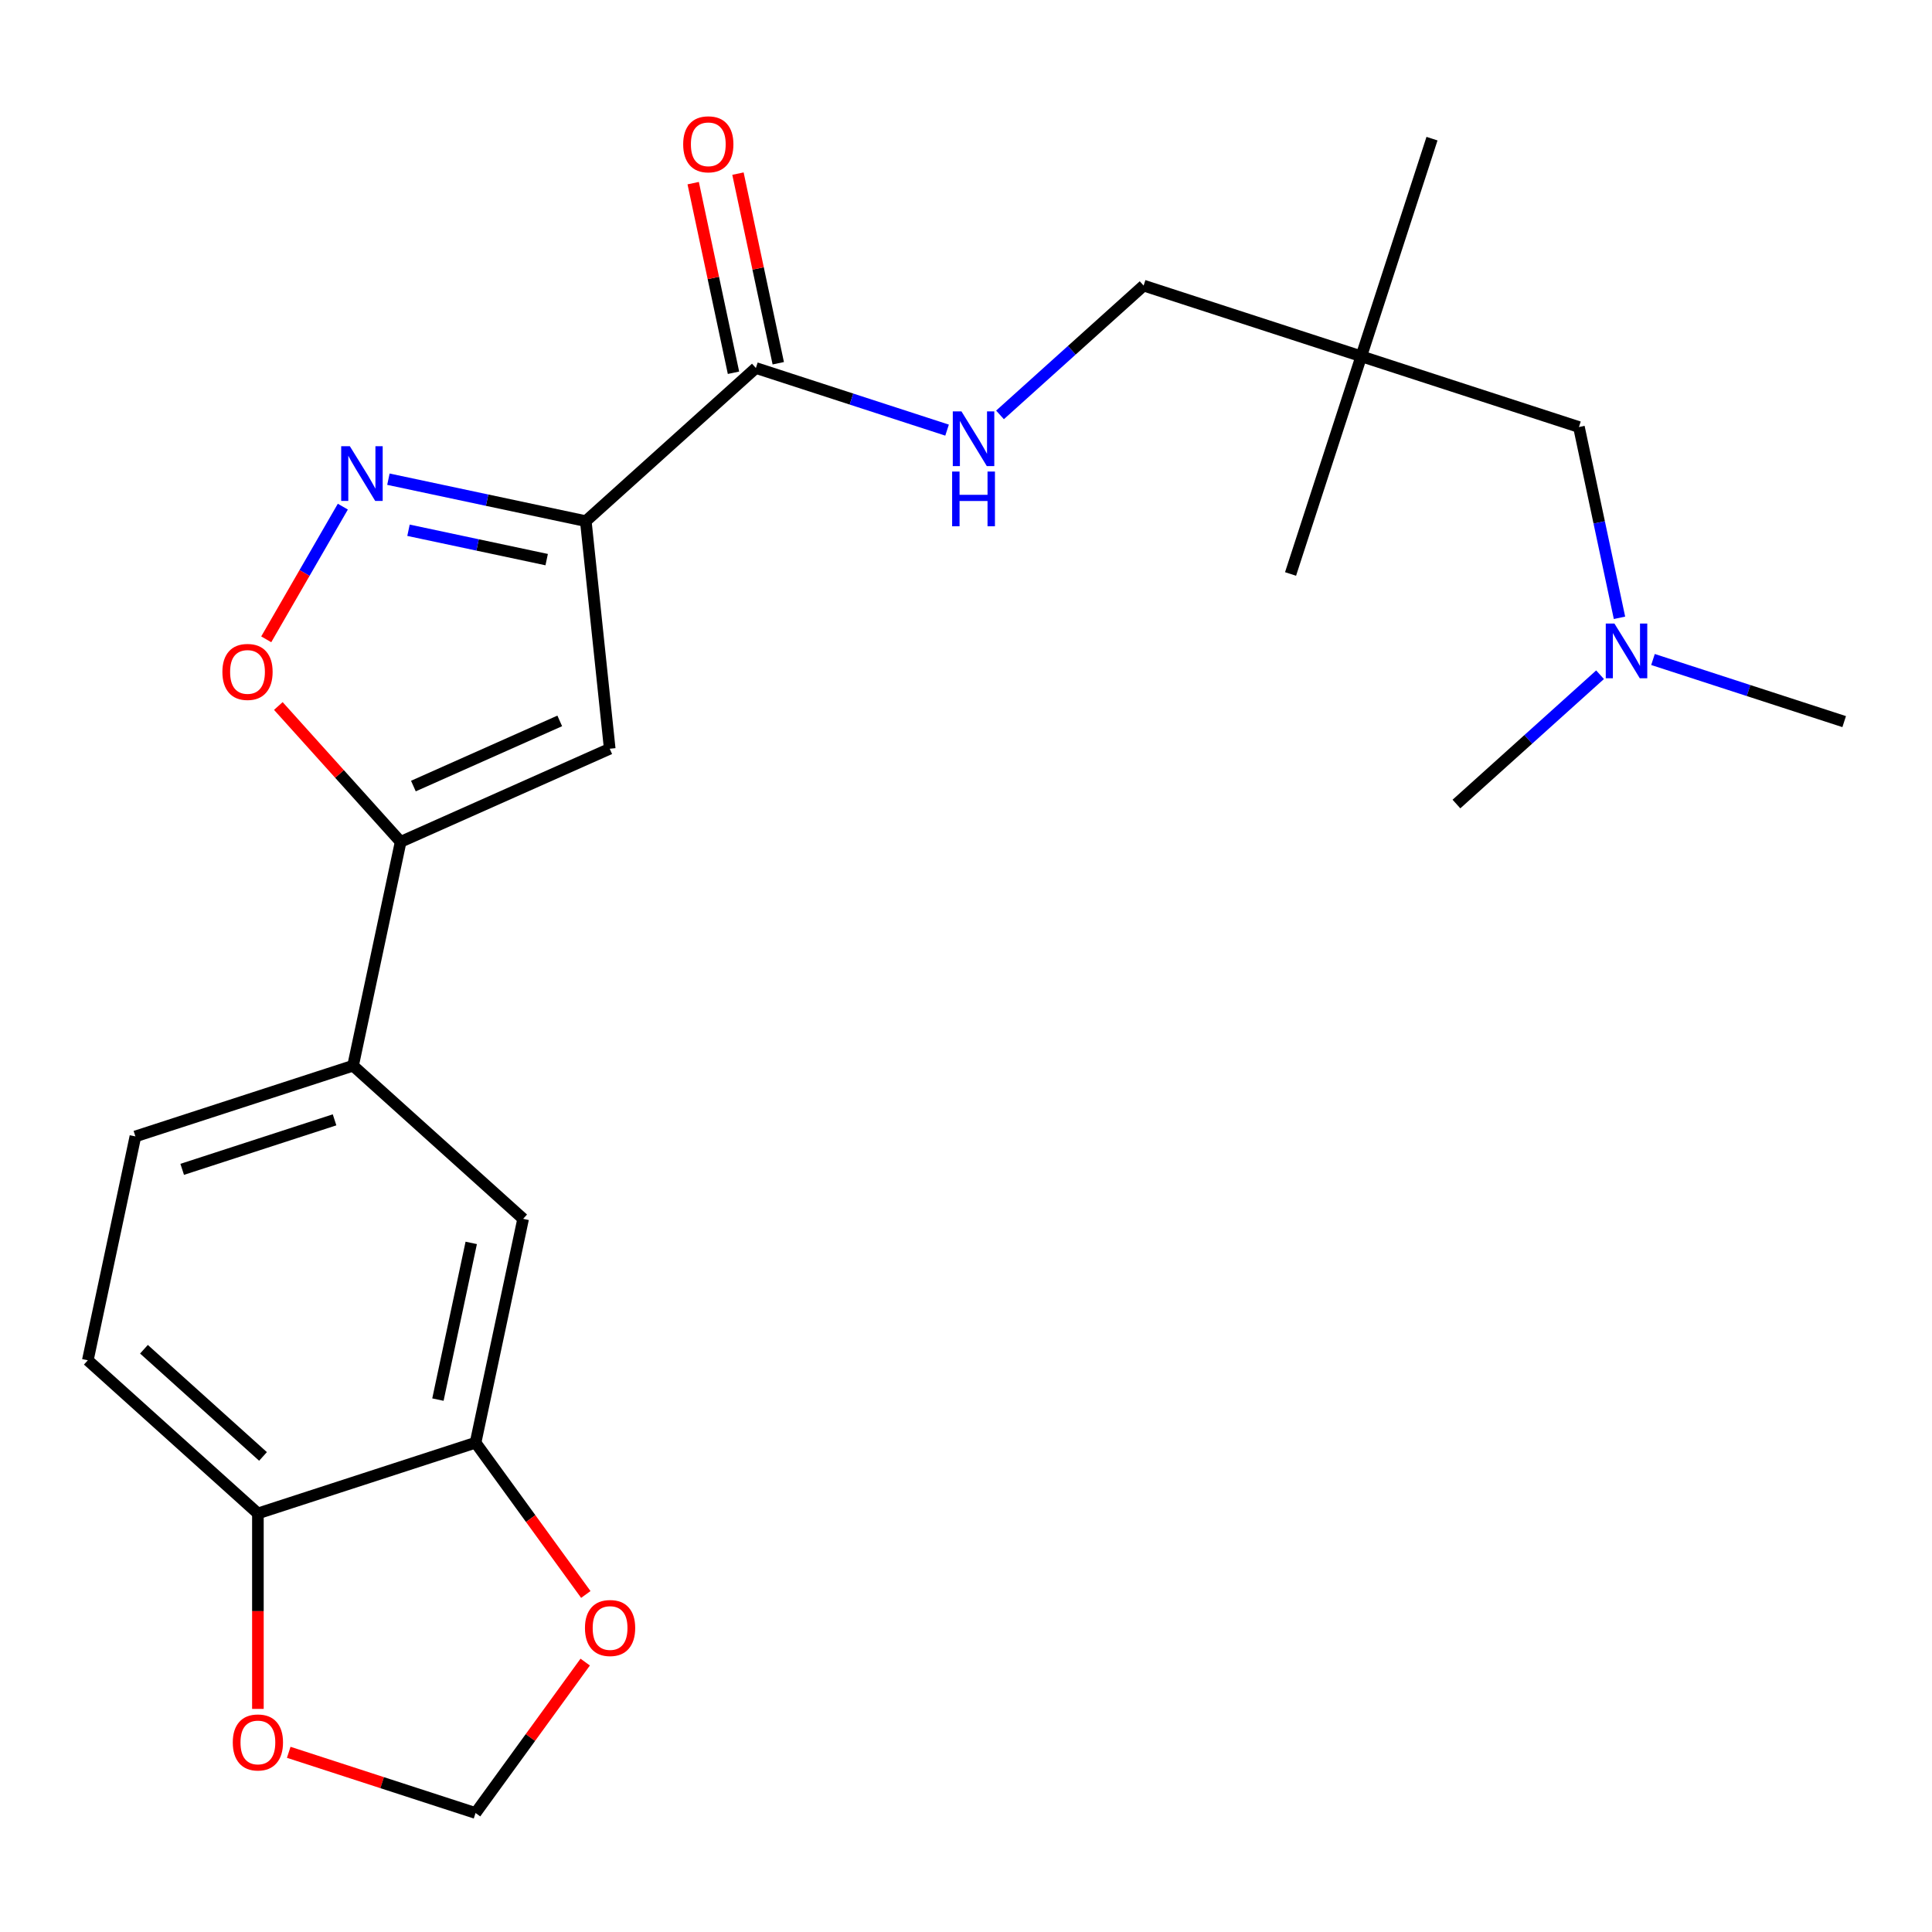 <?xml version='1.0' encoding='iso-8859-1'?>
<svg version='1.1' baseProfile='full'
              xmlns='http://www.w3.org/2000/svg'
                      xmlns:rdkit='http://www.rdkit.org/xml'
                      xmlns:xlink='http://www.w3.org/1999/xlink'
                  xml:space='preserve'
width='1000px' height='1000px' viewBox='0 0 1000 1000'>
<!-- END OF HEADER -->
<rect style='opacity:1.0;fill:#FFFFFF;stroke:none' width='1000' height='1000' x='0' y='0'> </rect>
<path class='bond-0' d='M 303.209,269.743 L 252.124,258.885' style='fill:none;fill-rule:evenodd;stroke:#000000;stroke-width:6px;stroke-linecap:butt;stroke-linejoin:miter;stroke-opacity:1' />
<path class='bond-0' d='M 252.124,258.885 L 201.04,248.027' style='fill:none;fill-rule:evenodd;stroke:#0000FF;stroke-width:6px;stroke-linecap:butt;stroke-linejoin:miter;stroke-opacity:1' />
<path class='bond-0' d='M 282.957,289.66 L 247.198,282.059' style='fill:none;fill-rule:evenodd;stroke:#000000;stroke-width:6px;stroke-linecap:butt;stroke-linejoin:miter;stroke-opacity:1' />
<path class='bond-0' d='M 247.198,282.059 L 211.439,274.458' style='fill:none;fill-rule:evenodd;stroke:#0000FF;stroke-width:6px;stroke-linecap:butt;stroke-linejoin:miter;stroke-opacity:1' />
<path class='bond-1' d='M 303.209,269.743 L 315.591,387.553' style='fill:none;fill-rule:evenodd;stroke:#000000;stroke-width:6px;stroke-linecap:butt;stroke-linejoin:miter;stroke-opacity:1' />
<path class='bond-4' d='M 303.209,269.743 L 391.241,190.479' style='fill:none;fill-rule:evenodd;stroke:#000000;stroke-width:6px;stroke-linecap:butt;stroke-linejoin:miter;stroke-opacity:1' />
<path class='bond-3' d='M 177.453,262.236 L 157.627,296.576' style='fill:none;fill-rule:evenodd;stroke:#0000FF;stroke-width:6px;stroke-linecap:butt;stroke-linejoin:miter;stroke-opacity:1' />
<path class='bond-3' d='M 157.627,296.576 L 137.801,330.915' style='fill:none;fill-rule:evenodd;stroke:#FF0000;stroke-width:6px;stroke-linecap:butt;stroke-linejoin:miter;stroke-opacity:1' />
<path class='bond-2' d='M 315.591,387.553 L 207.373,435.735' style='fill:none;fill-rule:evenodd;stroke:#000000;stroke-width:6px;stroke-linecap:butt;stroke-linejoin:miter;stroke-opacity:1' />
<path class='bond-2' d='M 289.722,373.137 L 213.97,406.864' style='fill:none;fill-rule:evenodd;stroke:#000000;stroke-width:6px;stroke-linecap:butt;stroke-linejoin:miter;stroke-opacity:1' />
<path class='bond-5' d='M 207.373,435.735 L 182.744,551.605' style='fill:none;fill-rule:evenodd;stroke:#000000;stroke-width:6px;stroke-linecap:butt;stroke-linejoin:miter;stroke-opacity:1' />
<path class='bond-24' d='M 207.373,435.735 L 175.719,400.579' style='fill:none;fill-rule:evenodd;stroke:#000000;stroke-width:6px;stroke-linecap:butt;stroke-linejoin:miter;stroke-opacity:1' />
<path class='bond-24' d='M 175.719,400.579 L 144.066,365.424' style='fill:none;fill-rule:evenodd;stroke:#FF0000;stroke-width:6px;stroke-linecap:butt;stroke-linejoin:miter;stroke-opacity:1' />
<path class='bond-7' d='M 391.241,190.479 L 440.72,206.556' style='fill:none;fill-rule:evenodd;stroke:#000000;stroke-width:6px;stroke-linecap:butt;stroke-linejoin:miter;stroke-opacity:1' />
<path class='bond-7' d='M 440.72,206.556 L 490.2,222.633' style='fill:none;fill-rule:evenodd;stroke:#0000FF;stroke-width:6px;stroke-linecap:butt;stroke-linejoin:miter;stroke-opacity:1' />
<path class='bond-14' d='M 402.828,188.016 L 392.397,138.942' style='fill:none;fill-rule:evenodd;stroke:#000000;stroke-width:6px;stroke-linecap:butt;stroke-linejoin:miter;stroke-opacity:1' />
<path class='bond-14' d='M 392.397,138.942 L 381.965,89.867' style='fill:none;fill-rule:evenodd;stroke:#FF0000;stroke-width:6px;stroke-linecap:butt;stroke-linejoin:miter;stroke-opacity:1' />
<path class='bond-14' d='M 379.654,192.942 L 369.223,143.867' style='fill:none;fill-rule:evenodd;stroke:#000000;stroke-width:6px;stroke-linecap:butt;stroke-linejoin:miter;stroke-opacity:1' />
<path class='bond-14' d='M 369.223,143.867 L 358.791,94.793' style='fill:none;fill-rule:evenodd;stroke:#FF0000;stroke-width:6px;stroke-linecap:butt;stroke-linejoin:miter;stroke-opacity:1' />
<path class='bond-8' d='M 182.744,551.605 L 270.776,630.869' style='fill:none;fill-rule:evenodd;stroke:#000000;stroke-width:6px;stroke-linecap:butt;stroke-linejoin:miter;stroke-opacity:1' />
<path class='bond-15' d='M 182.744,551.605 L 70.084,588.21' style='fill:none;fill-rule:evenodd;stroke:#000000;stroke-width:6px;stroke-linecap:butt;stroke-linejoin:miter;stroke-opacity:1' />
<path class='bond-15' d='M 173.166,579.628 L 94.304,605.252' style='fill:none;fill-rule:evenodd;stroke:#000000;stroke-width:6px;stroke-linecap:butt;stroke-linejoin:miter;stroke-opacity:1' />
<path class='bond-6' d='M 246.148,746.739 L 270.776,630.869' style='fill:none;fill-rule:evenodd;stroke:#000000;stroke-width:6px;stroke-linecap:butt;stroke-linejoin:miter;stroke-opacity:1' />
<path class='bond-6' d='M 226.668,724.433 L 243.908,643.324' style='fill:none;fill-rule:evenodd;stroke:#000000;stroke-width:6px;stroke-linecap:butt;stroke-linejoin:miter;stroke-opacity:1' />
<path class='bond-9' d='M 246.148,746.739 L 133.487,783.345' style='fill:none;fill-rule:evenodd;stroke:#000000;stroke-width:6px;stroke-linecap:butt;stroke-linejoin:miter;stroke-opacity:1' />
<path class='bond-10' d='M 246.148,746.739 L 274.684,786.016' style='fill:none;fill-rule:evenodd;stroke:#000000;stroke-width:6px;stroke-linecap:butt;stroke-linejoin:miter;stroke-opacity:1' />
<path class='bond-10' d='M 274.684,786.016 L 303.22,825.293' style='fill:none;fill-rule:evenodd;stroke:#FF0000;stroke-width:6px;stroke-linecap:butt;stroke-linejoin:miter;stroke-opacity:1' />
<path class='bond-17' d='M 517.603,214.748 L 554.768,181.284' style='fill:none;fill-rule:evenodd;stroke:#0000FF;stroke-width:6px;stroke-linecap:butt;stroke-linejoin:miter;stroke-opacity:1' />
<path class='bond-17' d='M 554.768,181.284 L 591.934,147.82' style='fill:none;fill-rule:evenodd;stroke:#000000;stroke-width:6px;stroke-linecap:butt;stroke-linejoin:miter;stroke-opacity:1' />
<path class='bond-12' d='M 133.487,783.345 L 133.487,833.934' style='fill:none;fill-rule:evenodd;stroke:#000000;stroke-width:6px;stroke-linecap:butt;stroke-linejoin:miter;stroke-opacity:1' />
<path class='bond-12' d='M 133.487,833.934 L 133.487,884.522' style='fill:none;fill-rule:evenodd;stroke:#FF0000;stroke-width:6px;stroke-linecap:butt;stroke-linejoin:miter;stroke-opacity:1' />
<path class='bond-25' d='M 133.487,783.345 L 45.455,704.081' style='fill:none;fill-rule:evenodd;stroke:#000000;stroke-width:6px;stroke-linecap:butt;stroke-linejoin:miter;stroke-opacity:1' />
<path class='bond-25' d='M 136.135,753.849 L 74.512,698.364' style='fill:none;fill-rule:evenodd;stroke:#000000;stroke-width:6px;stroke-linecap:butt;stroke-linejoin:miter;stroke-opacity:1' />
<path class='bond-13' d='M 302.9,860.296 L 274.524,899.353' style='fill:none;fill-rule:evenodd;stroke:#FF0000;stroke-width:6px;stroke-linecap:butt;stroke-linejoin:miter;stroke-opacity:1' />
<path class='bond-13' d='M 274.524,899.353 L 246.148,938.41' style='fill:none;fill-rule:evenodd;stroke:#000000;stroke-width:6px;stroke-linecap:butt;stroke-linejoin:miter;stroke-opacity:1' />
<path class='bond-11' d='M 704.595,184.426 L 591.934,147.82' style='fill:none;fill-rule:evenodd;stroke:#000000;stroke-width:6px;stroke-linecap:butt;stroke-linejoin:miter;stroke-opacity:1' />
<path class='bond-18' d='M 704.595,184.426 L 817.256,221.032' style='fill:none;fill-rule:evenodd;stroke:#000000;stroke-width:6px;stroke-linecap:butt;stroke-linejoin:miter;stroke-opacity:1' />
<path class='bond-20' d='M 704.595,184.426 L 667.989,297.087' style='fill:none;fill-rule:evenodd;stroke:#000000;stroke-width:6px;stroke-linecap:butt;stroke-linejoin:miter;stroke-opacity:1' />
<path class='bond-21' d='M 704.595,184.426 L 741.2,71.765' style='fill:none;fill-rule:evenodd;stroke:#000000;stroke-width:6px;stroke-linecap:butt;stroke-linejoin:miter;stroke-opacity:1' />
<path class='bond-26' d='M 149.448,906.99 L 197.798,922.7' style='fill:none;fill-rule:evenodd;stroke:#FF0000;stroke-width:6px;stroke-linecap:butt;stroke-linejoin:miter;stroke-opacity:1' />
<path class='bond-26' d='M 197.798,922.7 L 246.148,938.41' style='fill:none;fill-rule:evenodd;stroke:#000000;stroke-width:6px;stroke-linecap:butt;stroke-linejoin:miter;stroke-opacity:1' />
<path class='bond-16' d='M 70.084,588.21 L 45.455,704.081' style='fill:none;fill-rule:evenodd;stroke:#000000;stroke-width:6px;stroke-linecap:butt;stroke-linejoin:miter;stroke-opacity:1' />
<path class='bond-19' d='M 817.256,221.032 L 827.75,270.406' style='fill:none;fill-rule:evenodd;stroke:#000000;stroke-width:6px;stroke-linecap:butt;stroke-linejoin:miter;stroke-opacity:1' />
<path class='bond-19' d='M 827.75,270.406 L 838.245,319.78' style='fill:none;fill-rule:evenodd;stroke:#0000FF;stroke-width:6px;stroke-linecap:butt;stroke-linejoin:miter;stroke-opacity:1' />
<path class='bond-22' d='M 855.586,341.354 L 905.066,357.431' style='fill:none;fill-rule:evenodd;stroke:#0000FF;stroke-width:6px;stroke-linecap:butt;stroke-linejoin:miter;stroke-opacity:1' />
<path class='bond-22' d='M 905.066,357.431 L 954.545,373.508' style='fill:none;fill-rule:evenodd;stroke:#000000;stroke-width:6px;stroke-linecap:butt;stroke-linejoin:miter;stroke-opacity:1' />
<path class='bond-23' d='M 828.183,349.239 L 791.018,382.703' style='fill:none;fill-rule:evenodd;stroke:#0000FF;stroke-width:6px;stroke-linecap:butt;stroke-linejoin:miter;stroke-opacity:1' />
<path class='bond-23' d='M 791.018,382.703 L 753.852,416.166' style='fill:none;fill-rule:evenodd;stroke:#000000;stroke-width:6px;stroke-linecap:butt;stroke-linejoin:miter;stroke-opacity:1' />
<path  class='atom-1' d='M 181.078 230.954
L 190.358 245.954
Q 191.278 247.434, 192.758 250.114
Q 194.238 252.794, 194.318 252.954
L 194.318 230.954
L 198.078 230.954
L 198.078 259.274
L 194.198 259.274
L 184.238 242.874
Q 183.078 240.954, 181.838 238.754
Q 180.638 236.554, 180.278 235.874
L 180.278 259.274
L 176.598 259.274
L 176.598 230.954
L 181.078 230.954
' fill='#0000FF'/>
<path  class='atom-4' d='M 115.109 347.783
Q 115.109 340.983, 118.469 337.183
Q 121.829 333.383, 128.109 333.383
Q 134.389 333.383, 137.749 337.183
Q 141.109 340.983, 141.109 347.783
Q 141.109 354.663, 137.709 358.583
Q 134.309 362.463, 128.109 362.463
Q 121.869 362.463, 118.469 358.583
Q 115.109 354.703, 115.109 347.783
M 128.109 359.263
Q 132.429 359.263, 134.749 356.383
Q 137.109 353.463, 137.109 347.783
Q 137.109 342.223, 134.749 339.423
Q 132.429 336.583, 128.109 336.583
Q 123.789 336.583, 121.429 339.383
Q 119.109 342.183, 119.109 347.783
Q 119.109 353.503, 121.429 356.383
Q 123.789 359.263, 128.109 359.263
' fill='#FF0000'/>
<path  class='atom-8' d='M 497.642 212.925
L 506.922 227.925
Q 507.842 229.405, 509.322 232.085
Q 510.802 234.765, 510.882 234.925
L 510.882 212.925
L 514.642 212.925
L 514.642 241.245
L 510.762 241.245
L 500.802 224.845
Q 499.642 222.925, 498.402 220.725
Q 497.202 218.525, 496.842 217.845
L 496.842 241.245
L 493.162 241.245
L 493.162 212.925
L 497.642 212.925
' fill='#0000FF'/>
<path  class='atom-8' d='M 492.822 244.077
L 496.662 244.077
L 496.662 256.117
L 511.142 256.117
L 511.142 244.077
L 514.982 244.077
L 514.982 272.397
L 511.142 272.397
L 511.142 259.317
L 496.662 259.317
L 496.662 272.397
L 492.822 272.397
L 492.822 244.077
' fill='#0000FF'/>
<path  class='atom-11' d='M 302.776 842.654
Q 302.776 835.854, 306.136 832.054
Q 309.496 828.254, 315.776 828.254
Q 322.056 828.254, 325.416 832.054
Q 328.776 835.854, 328.776 842.654
Q 328.776 849.534, 325.376 853.454
Q 321.976 857.334, 315.776 857.334
Q 309.536 857.334, 306.136 853.454
Q 302.776 849.574, 302.776 842.654
M 315.776 854.134
Q 320.096 854.134, 322.416 851.254
Q 324.776 848.334, 324.776 842.654
Q 324.776 837.094, 322.416 834.294
Q 320.096 831.454, 315.776 831.454
Q 311.456 831.454, 309.096 834.254
Q 306.776 837.054, 306.776 842.654
Q 306.776 848.374, 309.096 851.254
Q 311.456 854.134, 315.776 854.134
' fill='#FF0000'/>
<path  class='atom-13' d='M 120.487 901.884
Q 120.487 895.084, 123.847 891.284
Q 127.207 887.484, 133.487 887.484
Q 139.767 887.484, 143.127 891.284
Q 146.487 895.084, 146.487 901.884
Q 146.487 908.764, 143.087 912.684
Q 139.687 916.564, 133.487 916.564
Q 127.247 916.564, 123.847 912.684
Q 120.487 908.804, 120.487 901.884
M 133.487 913.364
Q 137.807 913.364, 140.127 910.484
Q 142.487 907.564, 142.487 901.884
Q 142.487 896.324, 140.127 893.524
Q 137.807 890.684, 133.487 890.684
Q 129.167 890.684, 126.807 893.484
Q 124.487 896.284, 124.487 901.884
Q 124.487 907.604, 126.807 910.484
Q 129.167 913.364, 133.487 913.364
' fill='#FF0000'/>
<path  class='atom-15' d='M 353.612 74.689
Q 353.612 67.889, 356.972 64.089
Q 360.332 60.289, 366.612 60.289
Q 372.892 60.289, 376.252 64.089
Q 379.612 67.889, 379.612 74.689
Q 379.612 81.569, 376.212 85.489
Q 372.812 89.369, 366.612 89.369
Q 360.372 89.369, 356.972 85.489
Q 353.612 81.609, 353.612 74.689
M 366.612 86.169
Q 370.932 86.169, 373.252 83.289
Q 375.612 80.369, 375.612 74.689
Q 375.612 69.129, 373.252 66.329
Q 370.932 63.489, 366.612 63.489
Q 362.292 63.489, 359.932 66.289
Q 357.612 69.089, 357.612 74.689
Q 357.612 80.409, 359.932 83.289
Q 362.292 86.169, 366.612 86.169
' fill='#FF0000'/>
<path  class='atom-20' d='M 835.624 322.742
L 844.904 337.742
Q 845.824 339.222, 847.304 341.902
Q 848.784 344.582, 848.864 344.742
L 848.864 322.742
L 852.624 322.742
L 852.624 351.062
L 848.744 351.062
L 838.784 334.662
Q 837.624 332.742, 836.384 330.542
Q 835.184 328.342, 834.824 327.662
L 834.824 351.062
L 831.144 351.062
L 831.144 322.742
L 835.624 322.742
' fill='#0000FF'/>
</svg>
